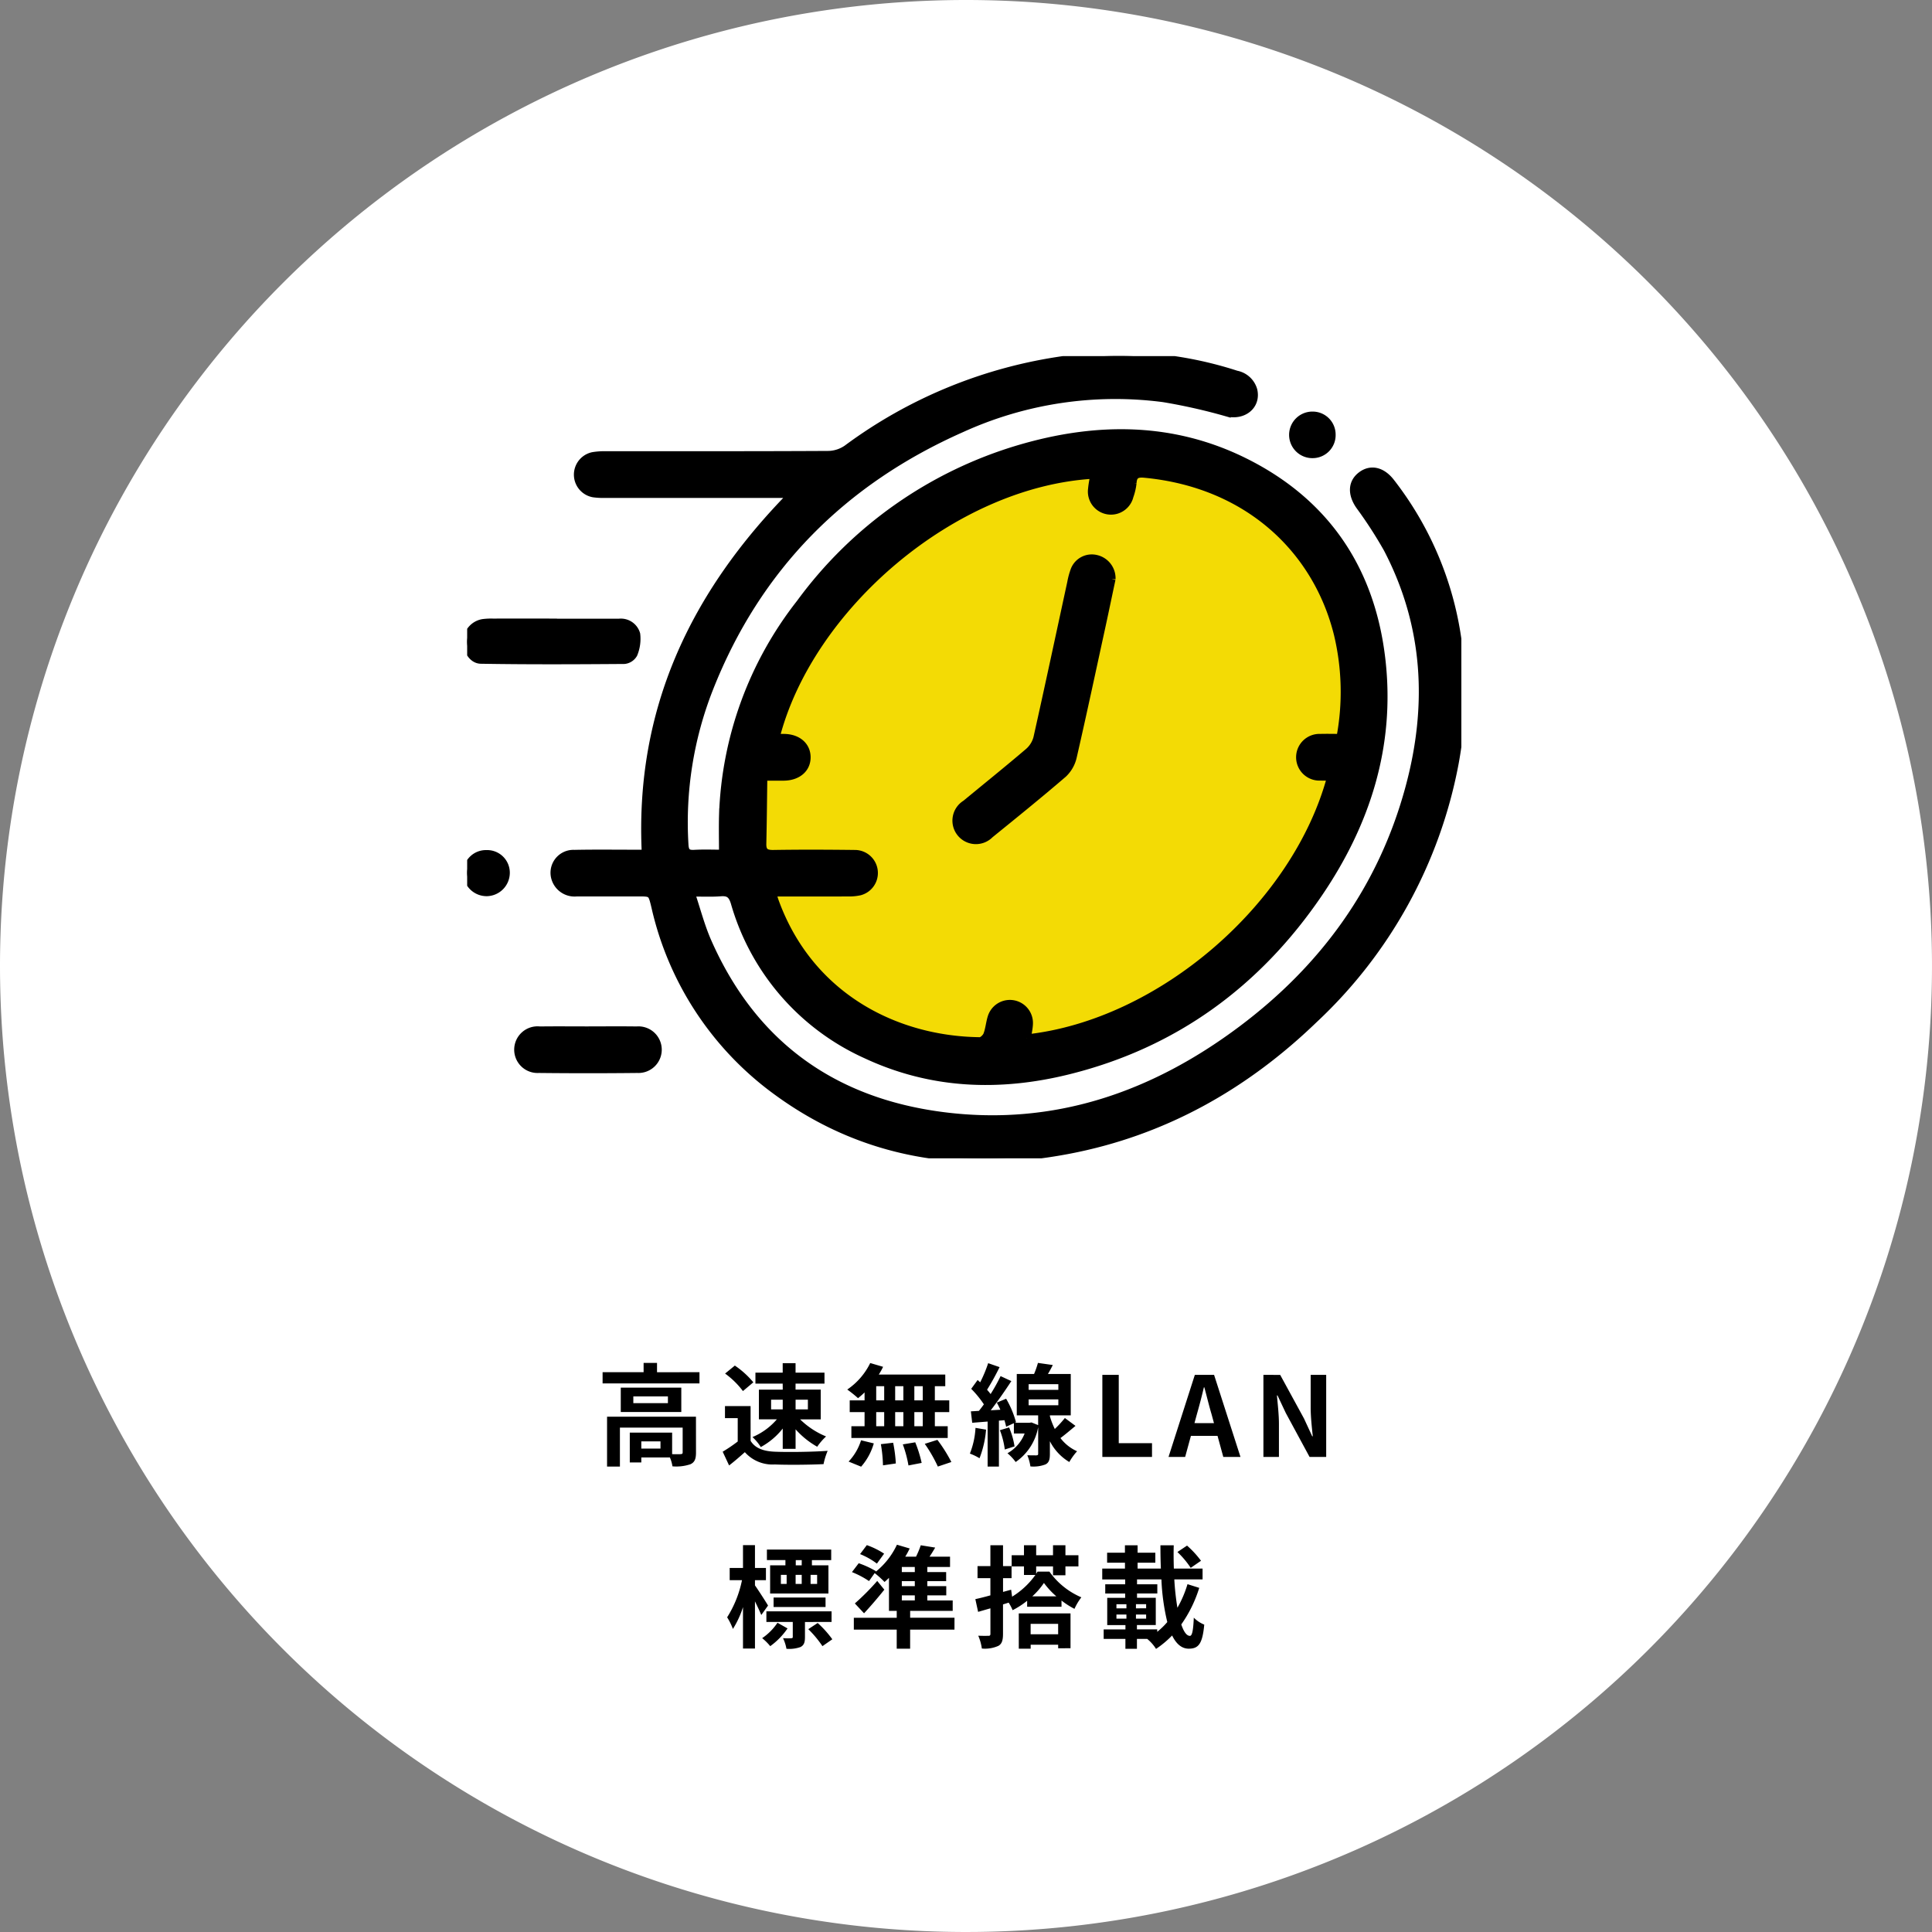 <svg xmlns="http://www.w3.org/2000/svg" xmlns:xlink="http://www.w3.org/1999/xlink" width="244" height="244" viewBox="0 0 244 244"><rect x="0" y="0" width="244" height="244" fill="#808080" stroke="none"/><defs><clipPath id="a"><rect width="125.56" height="101.317" stroke="#000" stroke-width="1"/></clipPath></defs><g transform="translate(983 -3409)"><path d="M122,0A122,122,0,1,1,0,122,122,122,0,0,1,122,0Z" transform="translate(-983 3409)" fill="#fff"/><path d="M-38.584-1.05h-2.422v-.91h2.422Zm4.48-4.032H-45.332v6.3h1.624V-3.7h7.924V-.574c0,.168-.056.21-.266.224-.154.014-.588.014-1.064,0V-3.066h-5.348V.7h1.456V.07h3.612a4.722,4.722,0,0,1,.322,1.12A5.588,5.588,0,0,0-34.8.924c.546-.252.7-.7.7-1.47ZM-37.646-6.79h-4.368v-.854h4.368ZM-43.6-8.75v3.08h7.644V-8.75Zm4.578-1.946v-1.176h-1.694V-10.7h-5.18v1.414h12.236V-10.7Zm19.054,3.472v1.218h-1.554V-7.224Zm-4.648,0h1.47v1.218h-1.47Zm1.47-1.274h-3.01v3.752h2.268a8.265,8.265,0,0,1-3.08,2.24,6.055,6.055,0,0,1,1.05,1.26,8.928,8.928,0,0,0,2.772-2.338v2.562h1.624V-3.486a10.654,10.654,0,0,0,2.73,2.2,7.642,7.642,0,0,1,1.12-1.3,10.178,10.178,0,0,1-3.276-2.156h2.6V-8.5h-3.178v-.756h3.654V-10.64h-3.654v-1.2h-1.624v1.2h-3.444v1.386h3.444Zm-3.71-.924a11.211,11.211,0,0,0-2.338-2.114l-1.232,1.008a10.594,10.594,0,0,1,2.254,2.212Zm-.35,3h-3.234V-4.9h1.61v2.954a19.861,19.861,0,0,1-1.9,1.288l.812,1.736C-29.162.49-28.546-.056-27.93-.6A4.658,4.658,0,0,0-24.15.952c1.666.07,4.48.042,6.16-.042a8.719,8.719,0,0,1,.518-1.68c-1.862.14-5.012.182-6.65.112-1.456-.056-2.506-.434-3.08-1.372ZM-5.46-7.14H-6.524V-8.932H-5.46Zm0,3.262H-6.524V-5.656H-5.46Zm-5.88-1.778h1.008v1.778H-11.34Zm3.43,0v1.778H-8.946V-5.656ZM-8.946-7.14V-8.932H-7.91V-7.14ZM-11.34-8.932h1.008V-7.14H-11.34ZM-12.81-7.14h-1.876v1.484h1.876v1.778h-1.666v1.484H-2.31V-3.878H-3.934V-5.656h1.82V-7.14h-1.82V-8.932h1.316V-10.4h-8.4a7.537,7.537,0,0,0,.546-.98l-1.624-.476a8.609,8.609,0,0,1-2.9,3.346A15.418,15.418,0,0,1-13.636-7.42a9.62,9.62,0,0,0,.826-.728Zm-.434,8.372a7.661,7.661,0,0,0,1.6-2.94l-1.61-.392A6.9,6.9,0,0,1-14.826.588Zm2.492-2.842a17.772,17.772,0,0,1,.266,2.674L-8.862.826A18.129,18.129,0,0,0-9.2-1.792Zm2.772.028a14.919,14.919,0,0,1,.714,2.66L-5.6.756a15.6,15.6,0,0,0-.812-2.6Zm2.772-.07a18.032,18.032,0,0,1,1.652,2.87L-1.848.644a18.989,18.989,0,0,0-1.764-2.8ZM1.2-3.668A10.2,10.2,0,0,1,.49-.42,6.993,6.993,0,0,1,1.708.168a12.85,12.85,0,0,0,.826-3.612Zm3.08.294A10.365,10.365,0,0,1,4.9-.938L6.132-1.33a10.259,10.259,0,0,0-.686-2.394ZM7.91-7.266h3.752v.742H7.91Zm0-1.918h3.752v.714H7.91Zm4.578,4.27a13.881,13.881,0,0,1-1.274,1.386,9.823,9.823,0,0,1-.616-1.6V-5.25H13.23v-5.222H10.346c.21-.35.42-.742.616-1.134l-1.876-.266a11.211,11.211,0,0,1-.49,1.4H6.412V-5.25h2.7v1.232l-.84-.336-.252.042H6.16l.154-.07A12.176,12.176,0,0,0,5.068-7.35l-1.176.49c.154.28.308.588.448.9l-1.218.07C4-7.014,4.956-8.4,5.726-9.576l-1.358-.63a22.57,22.57,0,0,1-1.26,2.268,7.042,7.042,0,0,0-.448-.546A31.518,31.518,0,0,0,4.242-11.34l-1.442-.5A17.179,17.179,0,0,1,1.792-9.422c-.112-.1-.224-.2-.322-.294L.658-8.6a12.884,12.884,0,0,1,1.6,1.96c-.21.294-.42.574-.63.826L.616-5.754.784-4.312,2.73-4.466V1.218H4.158v-5.8l.7-.056c.084.308.168.588.21.826l.98-.448v1.3H7.406A4.9,4.9,0,0,1,5.236-.462,5.961,5.961,0,0,1,6.272.644a6.815,6.815,0,0,0,2.842-4.4v3.36c0,.14-.042.182-.224.2-.154,0-.672,0-1.148-.014A5.757,5.757,0,0,1,8.134,1.2a4.219,4.219,0,0,0,1.9-.252c.448-.224.56-.616.56-1.33v-1.6A6.471,6.471,0,0,0,13.048.644a7.473,7.473,0,0,1,.98-1.358,5.429,5.429,0,0,1-2.1-1.666c.588-.434,1.26-1.008,1.9-1.54ZM17.22,0h6.272V-1.736h-4.2V-10.36H17.22ZM28.854-4.27,29.162-5.4c.308-1.078.616-2.254.882-3.388H30.1c.308,1.12.588,2.31.91,3.388l.308,1.134ZM32.494,0h2.17L31.332-10.36H28.9L25.578,0h2.1l.728-2.66h3.36Zm5.068,0h1.96V-4.158c0-1.19-.154-2.492-.252-3.612h.07l1.05,2.226,3,5.544h2.1V-10.36h-1.96v4.13c0,1.176.154,2.548.266,3.626h-.07l-1.036-2.24-3.01-5.516H37.562Zm-58.31,13.69H-21.5v-.658h.756Zm1.946,2.352h-.826V14.894h.826Zm-4.578-1.148h.728v1.148h-.728Zm2.632,0v1.148h-.77V14.894Zm-2.058-1.2h-1.932v3.556h7.364V13.69H-19.46v-.658h2.436V11.7h-8.12v1.33h2.338Zm5.068,5.264v-1.2H-24.3v1.2ZM-25,18.772c-.224-.392-1.26-2-1.652-2.548v-.658h1.386v-1.54h-1.386V11.142h-1.512v2.884h-1.68v1.54h1.554a14,14,0,0,1-1.876,4.69,7.988,7.988,0,0,1,.728,1.47,11.81,11.81,0,0,0,1.274-2.758V24.2h1.512V18.24c.308.63.616,1.288.8,1.722Zm1.19,2.17a7.094,7.094,0,0,1-1.932,1.946A6.973,6.973,0,0,1-24.724,23.9a9,9,0,0,0,2.184-2.24Zm6.832-.1V19.5h-8.232v1.344h3.332v1.89c0,.126-.042.154-.21.168a8.754,8.754,0,0,1-1.022-.014,5.2,5.2,0,0,1,.434,1.344,4.219,4.219,0,0,0,1.778-.224c.448-.238.56-.6.56-1.26v-1.9Zm-2.94.91A13.563,13.563,0,0,1-18.13,23.9l1.246-.868a12.817,12.817,0,0,0-1.848-2.058Zm9.576-9.534a9.924,9.924,0,0,0-2.184-1.078l-.854,1.134a9.225,9.225,0,0,1,2.128,1.2Zm2.24,5.264h1.638v.644H-8.106Zm1.638-2.94H-8.106V13.9h1.638Zm0,1.778H-8.106v-.63h1.638Zm5.012,3.99h-5.6v-.868H-1.68V18.128H-4.886v-.644h2.394V16.322H-4.886v-.63h2.38V14.544h-2.38V13.9h2.87V12.6h-2.59c.238-.35.476-.742.714-1.148l-1.82-.294a11.811,11.811,0,0,1-.6,1.442H-7.672a10.61,10.61,0,0,0,.56-1.036l-1.61-.476a9.567,9.567,0,0,1-2.7,3.43l.056-.084a11.744,11.744,0,0,0-2.184-1.008l-.854,1.12a11.394,11.394,0,0,1,2.156,1.134l.714-1.008a12.327,12.327,0,0,1,1.246,1.12c.182-.154.378-.336.56-.518v4.172h.98v.868h-5.418v1.5H-8.75v2.408h1.694V21.81h5.6Zm-9.758-4.648a30.085,30.085,0,0,1-2.828,2.842l1.162,1.246c.882-.952,1.764-1.988,2.562-2.982Zm22.848,5.418V22.4H8.162V21.082Zm-4.97,3.136h1.5v-.5h3.472v.448H13.2v-4.4H6.664ZM8.372,17.61a9.259,9.259,0,0,0,1.47-1.694A10.225,10.225,0,0,0,11.41,17.61Zm.658-3.122c-.056.084-.112.182-.168.28V13.83H10.99v1.12h1.568V13.83H14.2V12.416H12.558v-1.26H10.99v1.26H8.862v-1.26H7.322v1.26H5.768V13.83H7.322v1.078H8.764a10.1,10.1,0,0,1-2.94,2.744L5.7,16.77l-1.022.28V15.314H5.754V13.788H4.676V11.156H3.08v2.632H1.456v1.526H3.08v2.17c-.714.2-1.372.364-1.9.476l.35,1.61c.476-.14,1.008-.294,1.554-.448v3.206c0,.21-.07.266-.238.266s-.756.014-1.3-.014A6.049,6.049,0,0,1,2,24.2a4.136,4.136,0,0,0,2.086-.336c.448-.252.588-.7.588-1.526v-3.71l.714-.224a5.769,5.769,0,0,1,.5.952,10.272,10.272,0,0,0,1.834-1.19v.756h4.34v-.784a10.078,10.078,0,0,0,1.638,1.05,7.152,7.152,0,0,1,.868-1.456,9.49,9.49,0,0,1-4.032-3.248Zm20.65-1.372A12.209,12.209,0,0,0,27.916,11.2L26.7,12.01a11.478,11.478,0,0,1,1.68,2Zm-5.53,8.666H21.588v-.546h2.38V17.792H21.6v-.546h2.562V16.084H21.6v-.616h3.08a27.663,27.663,0,0,0,.742,5.39A9.591,9.591,0,0,1,24.15,22.09ZM19,19.906h1.26v.518H19Zm0-1.3h1.26v.518H19Zm2.464.518V18.6H22.75v.518Zm0,1.3v-.518H22.75v.518Zm6.51-4.354A13.965,13.965,0,0,1,26.7,19.052a33.4,33.4,0,0,1-.392-3.584h3.57V14.1H26.25c-.028-.952-.042-1.932-.014-2.94h-1.68c0,.994.014,1.974.056,2.94h-2.94v-.742h2.24v-1.26h-2.24v-.938h-1.6v.938H17.822v1.26h2.254V14.1h-2.87v1.372h2.9v.616h-2.52v1.162H20.1v.546H17.836v3.444h2.3v.546H17.388v1.2h2.744v1.246h1.456V22.986h1.3A5.189,5.189,0,0,1,24,24.246a12.415,12.415,0,0,0,2.03-1.694c.518,1.05,1.2,1.666,2.1,1.666,1.232,0,1.736-.6,1.96-3.038A3.886,3.886,0,0,1,28.77,20.3c-.07,1.624-.21,2.3-.49,2.3-.42,0-.784-.532-1.092-1.442a16.342,16.342,0,0,0,2.268-4.62Z" transform="translate(-861 3593)"/><g transform="translate(-1392 560)"><path d="M451.425,2862.437l-15.969,9.889-11.489,16.3L421.3,2905.1l3.751,16.442,13.913,12.032,14.643,1.047,14.9-3.888,15.332-9.191,11.019-18.456,4.334-11.374-2.2-17-12.268-12.993s-14.652-4.274-15.5-4.163S451.425,2862.437,451.425,2862.437Z" transform="translate(82 48)" fill="#f3db05"/><g transform="translate(468 2893.974)"><g clip-path="url(#a)"><path d="M148.168,45.753c-.284,1.931-.5,3.875-.864,5.792A59.241,59.241,0,0,1,129.57,83.734C120.792,92.209,110.495,98,98.433,100.279c-13.253,2.5-25.735.652-36.814-7.5A39.633,39.633,0,0,1,46.362,69.5c-.429-1.758-.42-1.76-2.187-1.761q-3.862,0-7.725,0a2.541,2.541,0,0,1-2.686-1.714,2.391,2.391,0,0,1,2.373-3.166c2.533-.054,5.067-.019,7.6-.021h1.428c-.907-17.988,6.006-32.7,18.544-45.427h-1.5q-11.1,0-22.192,0a8.77,8.77,0,0,1-1.465-.078,2.4,2.4,0,0,1-.065-4.707,9.009,9.009,0,0,1,1.707-.113c9.359-.006,18.718.014,28.077-.038A4.282,4.282,0,0,0,70.6,11.7,60.019,60.019,0,0,1,98.089.47a48.1,48.1,0,0,1,21.665,1.865A2.775,2.775,0,0,1,121.9,4.3c.457,1.945-1.282,3.339-3.365,2.816a72.065,72.065,0,0,0-7.986-1.8A46.851,46.851,0,0,0,85.06,9.13C70.038,15.78,59.225,26.627,53.17,42a46.188,46.188,0,0,0-3.113,19.694c.05.908.334,1.213,1.235,1.162,1.211-.069,2.429-.017,3.622-.017,0-1.752-.04-3.342.007-4.929A45.761,45.761,0,0,1,64.676,31.2,52.873,52.873,0,0,1,92.345,11.717c9.717-2.866,19.413-2.908,28.639,1.746,10.189,5.139,15.828,13.668,17.1,24.94,1.221,10.788-1.91,20.566-7.917,29.409-7.73,11.38-18.212,19.084-31.654,22.412-8.679,2.149-17.279,1.841-25.505-2A30.141,30.141,0,0,1,56.391,69c-.321-1.039-.774-1.356-1.785-1.276-1.056.083-2.123.03-3.186.042a3.175,3.175,0,0,0-.514.167c.68,2.014,1.21,4.094,2.064,6.033,5.736,13.017,15.891,20.267,29.838,22.022,14.023,1.765,26.486-2.573,37.616-10.911,10.412-7.8,17.736-17.87,21.168-30.534,2.816-10.391,2.3-20.549-2.759-30.232a54.591,54.591,0,0,0-3.522-5.44c-1.006-1.468-.96-2.89.229-3.791s2.591-.585,3.7.838a41.85,41.85,0,0,1,8.717,22.388,10.156,10.156,0,0,0,.211,1.068ZM93.3,86.159c16.927-1.841,34.043-16.666,38.422-33.05-.469,0-.907.013-1.343,0a2.45,2.45,0,1,1-.02-4.894c.851-.026,1.7,0,2.527,0a31.336,31.336,0,0,0-.316-13.1c-2.643-10.683-11.35-19.014-24.4-20.251-.947-.09-1.461.1-1.52,1.146a7.207,7.207,0,0,1-.387,1.665,2.415,2.415,0,0,1-4.738-.91c.052-.592.18-1.178.275-1.782-17.815.969-36.049,16.737-40.241,33.233.384,0,.747-.006,1.109,0,1.671.032,2.8,1,2.815,2.425.019,1.459-1.141,2.459-2.886,2.478-.76.008-1.522,0-2.579,0-.041,2.925-.063,5.689-.128,8.451-.024,1,.372,1.316,1.38,1.3,3.432-.055,6.865-.041,10.3,0a2.408,2.408,0,0,1,.622,4.735,6.248,6.248,0,0,1-1.456.138c-2.738.012-5.476.006-8.214.006H61.121c.159.516.24.828.35,1.13,4.309,11.871,15.052,17.516,25.9,17.639.314,0,.786-.449.919-.792.277-.715.324-1.517.563-2.251a2.416,2.416,0,0,1,4.707.91c-.029.563-.162,1.12-.263,1.779" transform="translate(-22.608 0)" stroke="#000" stroke-width="1"/><path d="M10.844,102.73c2.779,0,5.559-.007,8.338,0a2.017,2.017,0,0,1,2.174,1.452,5.01,5.01,0,0,1-.343,2.5,1.518,1.518,0,0,1-1.167.764c-6.04.044-12.081.074-18.12-.027-1.1-.018-1.819-1.357-1.717-2.486a2.386,2.386,0,0,1,2.01-2.161,8.171,8.171,0,0,1,1.223-.058q3.8-.007,7.6,0v.01" transform="translate(0 -69.065)" stroke="#000" stroke-width="1"/><path d="M28.523,259.9c2.038,0,4.076-.021,6.114.007a2.444,2.444,0,1,1,.1,4.874q-6.236.068-12.473,0a2.447,2.447,0,1,1,.142-4.873c2.038-.027,4.076-.007,6.114-.006" transform="translate(-13.233 -174.746)" stroke="#000" stroke-width="1"/><path d="M2.439,191.944a2.36,2.36,0,0,1,2.453,2.348,2.459,2.459,0,0,1-2.369,2.472,2.455,2.455,0,0,1-2.516-2.448,2.366,2.366,0,0,1,2.432-2.372" transform="translate(-0.005 -129.057)" stroke="#000" stroke-width="1"/><path d="M323.32,25.307a2.406,2.406,0,0,1-2.337,2.481,2.441,2.441,0,1,1-.08-4.88,2.4,2.4,0,0,1,2.417,2.4" transform="translate(-214.138 -15.402)" stroke="#000" stroke-width="1"/><path d="M208.172,80.619c-.4,1.862-.82,3.9-1.262,5.93-1.2,5.5-2.371,11.007-3.631,16.494a4.228,4.228,0,0,1-1.219,2.154c-3.035,2.608-6.148,5.127-9.258,7.647a2.466,2.466,0,1,1-3.048-3.828c2.645-2.186,5.322-4.333,7.93-6.561a3.529,3.529,0,0,0,1.11-1.768c1.463-6.528,2.854-13.072,4.272-19.611a9.176,9.176,0,0,1,.452-1.647,2.338,2.338,0,0,1,2.721-1.36,2.506,2.506,0,0,1,1.933,2.549" transform="translate(-126.785 -52.454)" stroke="#000" stroke-width="1"/></g></g></g></g></svg>
